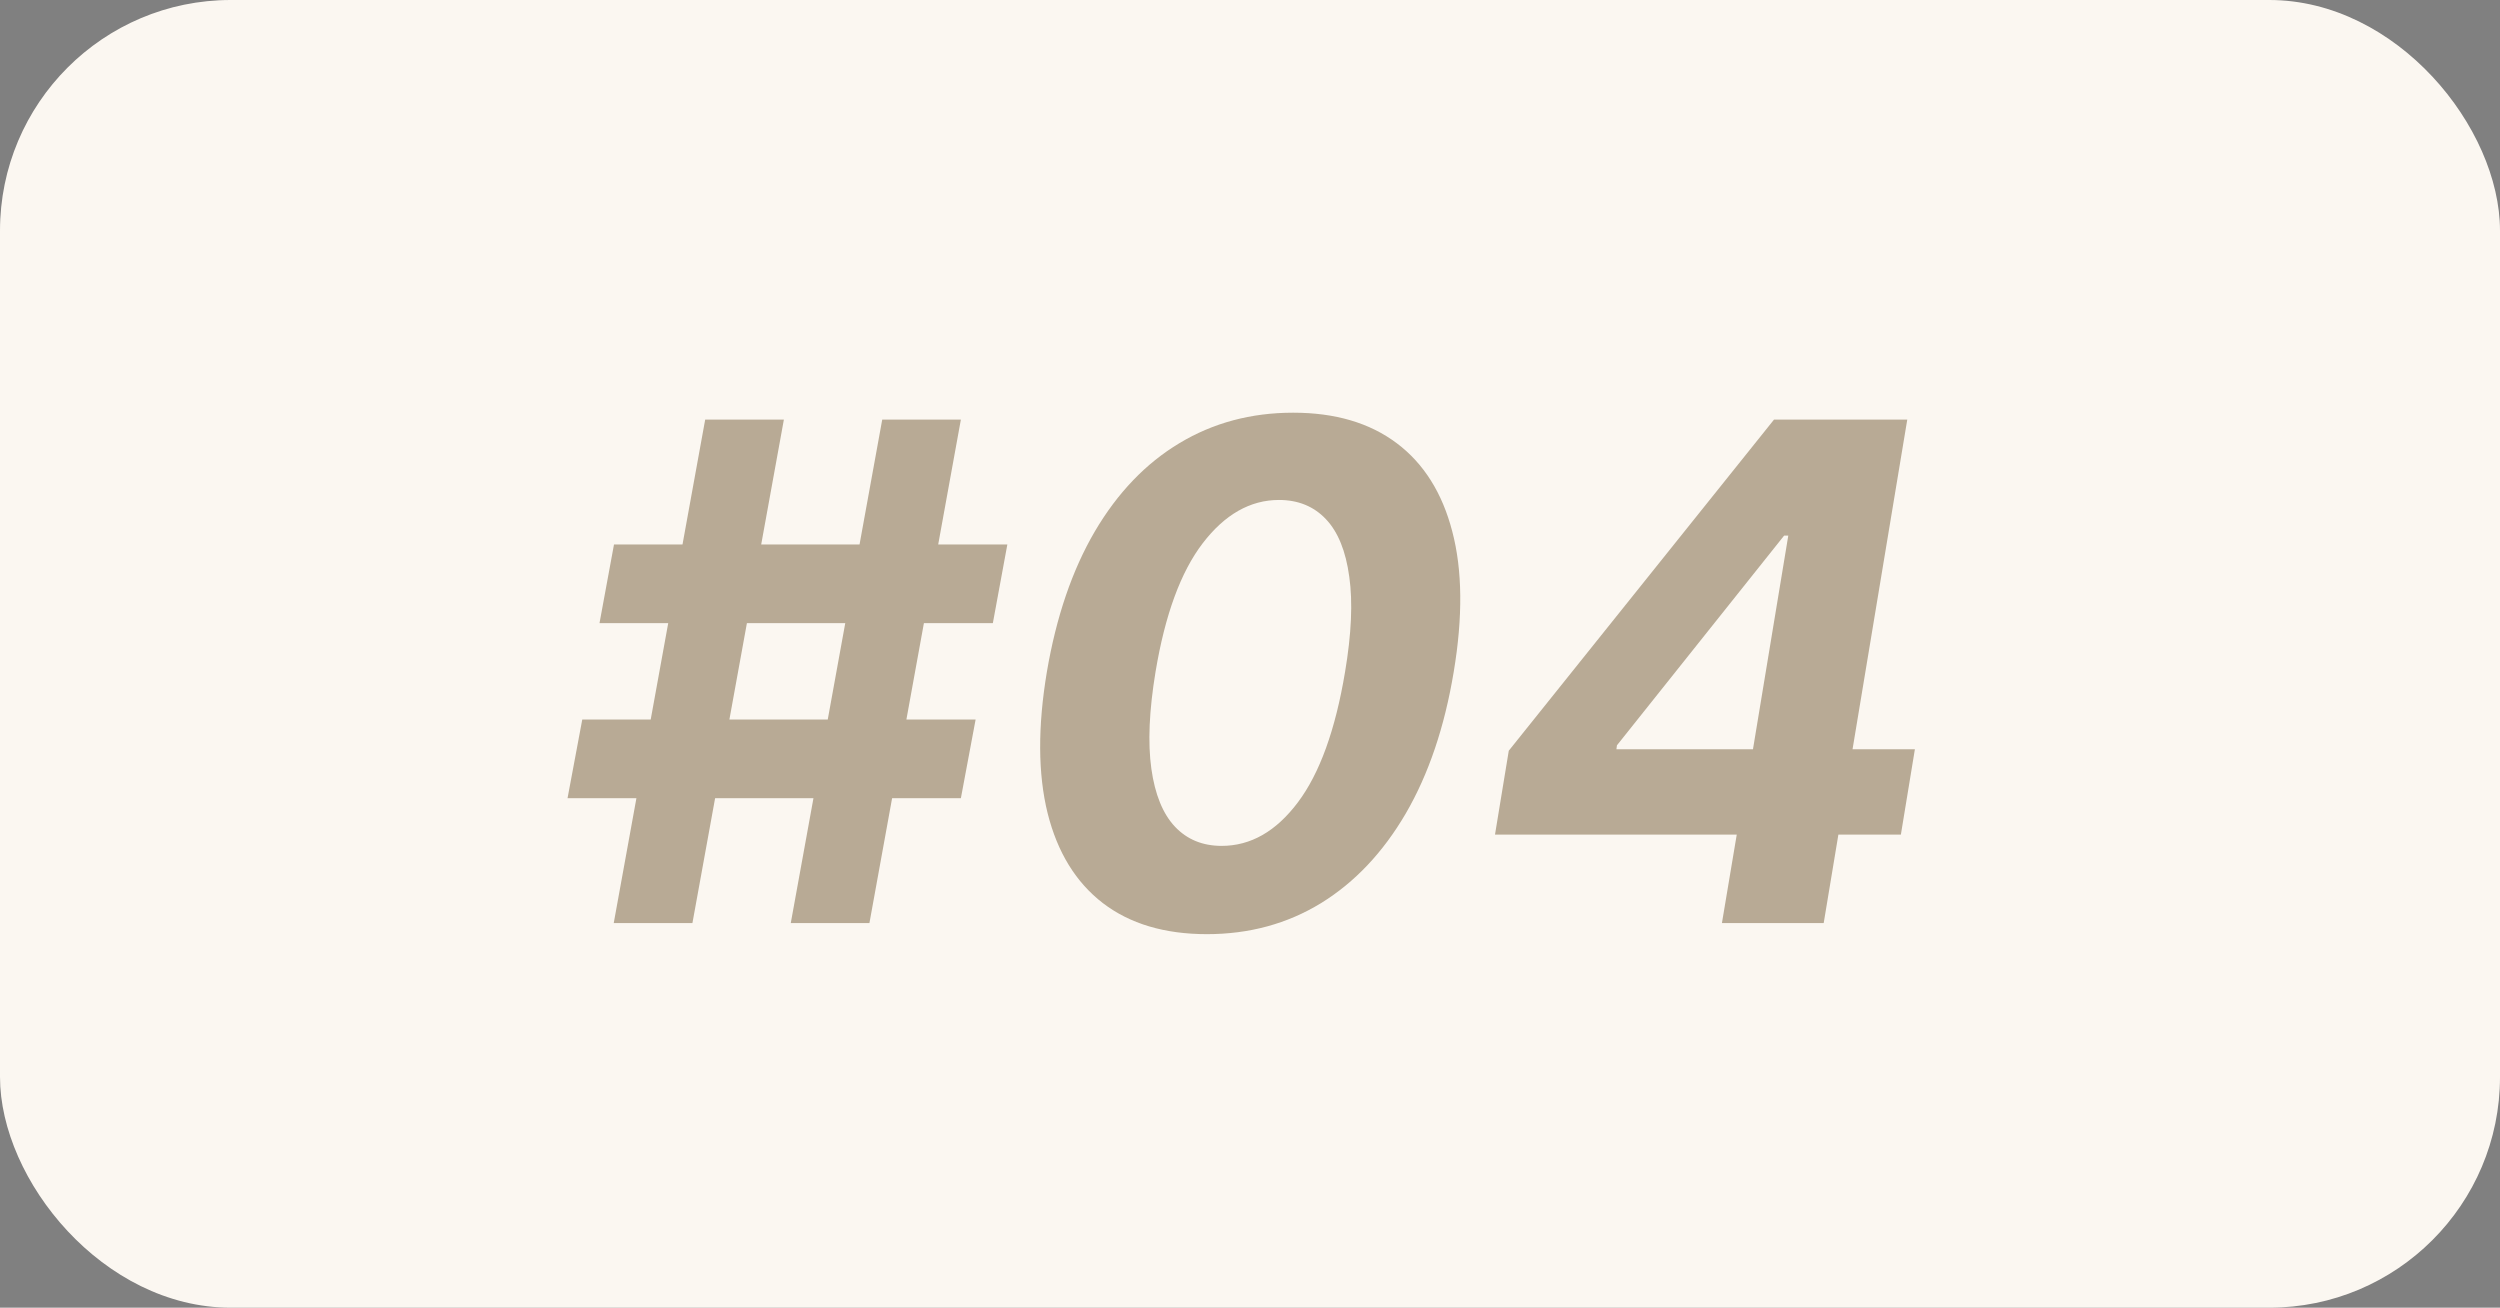 <?xml version="1.0" encoding="UTF-8"?> <svg xmlns="http://www.w3.org/2000/svg" width="65" height="34" viewBox="0 0 65 34" fill="none"><rect x="0" y="0" width="65" height="34" fill="#808080" stroke="none"/><rect width="65" height="34" rx="6" fill="#FBF7F1"></rect><path opacity="0.4" d="M20.56 24L22.938 10.909H24.983L22.605 24H20.56ZM14.756 20.753L15.139 18.707H25.366L24.983 20.753H14.756ZM15.957 24L18.335 10.909H20.381L18.003 24H15.957ZM15.587 16.202L15.964 14.156H26.191L25.814 16.202H15.587ZM31.38 24.288C30.28 24.288 29.379 24.019 28.676 23.482C27.973 22.941 27.493 22.161 27.238 21.143C26.986 20.124 26.98 18.899 27.219 17.467C27.462 16.04 27.877 14.823 28.465 13.818C29.057 12.812 29.79 12.047 30.664 11.523C31.542 10.994 32.528 10.73 33.623 10.73C34.714 10.73 35.611 10.994 36.315 11.523C37.018 12.051 37.499 12.816 37.759 13.818C38.023 14.819 38.036 16.035 37.797 17.467C37.559 18.903 37.143 20.131 36.551 21.149C35.959 22.163 35.224 22.941 34.346 23.482C33.468 24.019 32.479 24.288 31.38 24.288ZM31.763 21.993C32.518 21.993 33.178 21.616 33.745 20.861C34.312 20.107 34.721 18.976 34.972 17.467C35.138 16.479 35.175 15.654 35.081 14.994C34.991 14.329 34.789 13.83 34.474 13.498C34.158 13.165 33.751 12.999 33.253 12.999C32.507 12.999 31.846 13.374 31.271 14.124C30.7 14.87 30.291 15.984 30.044 17.467C29.878 18.473 29.841 19.312 29.935 19.986C30.029 20.655 30.233 21.158 30.549 21.494C30.864 21.827 31.269 21.993 31.763 21.993ZM38.87 21.699L39.228 19.519L46.125 10.909H48.004L47.505 13.926H46.387L42.04 19.379L42.027 19.481H49.787L49.423 21.699H38.87ZM44.77 24L45.268 21.028L45.479 20.075L46.994 10.909H49.589L47.416 24H44.77Z" fill="#54380B"></path></svg> 